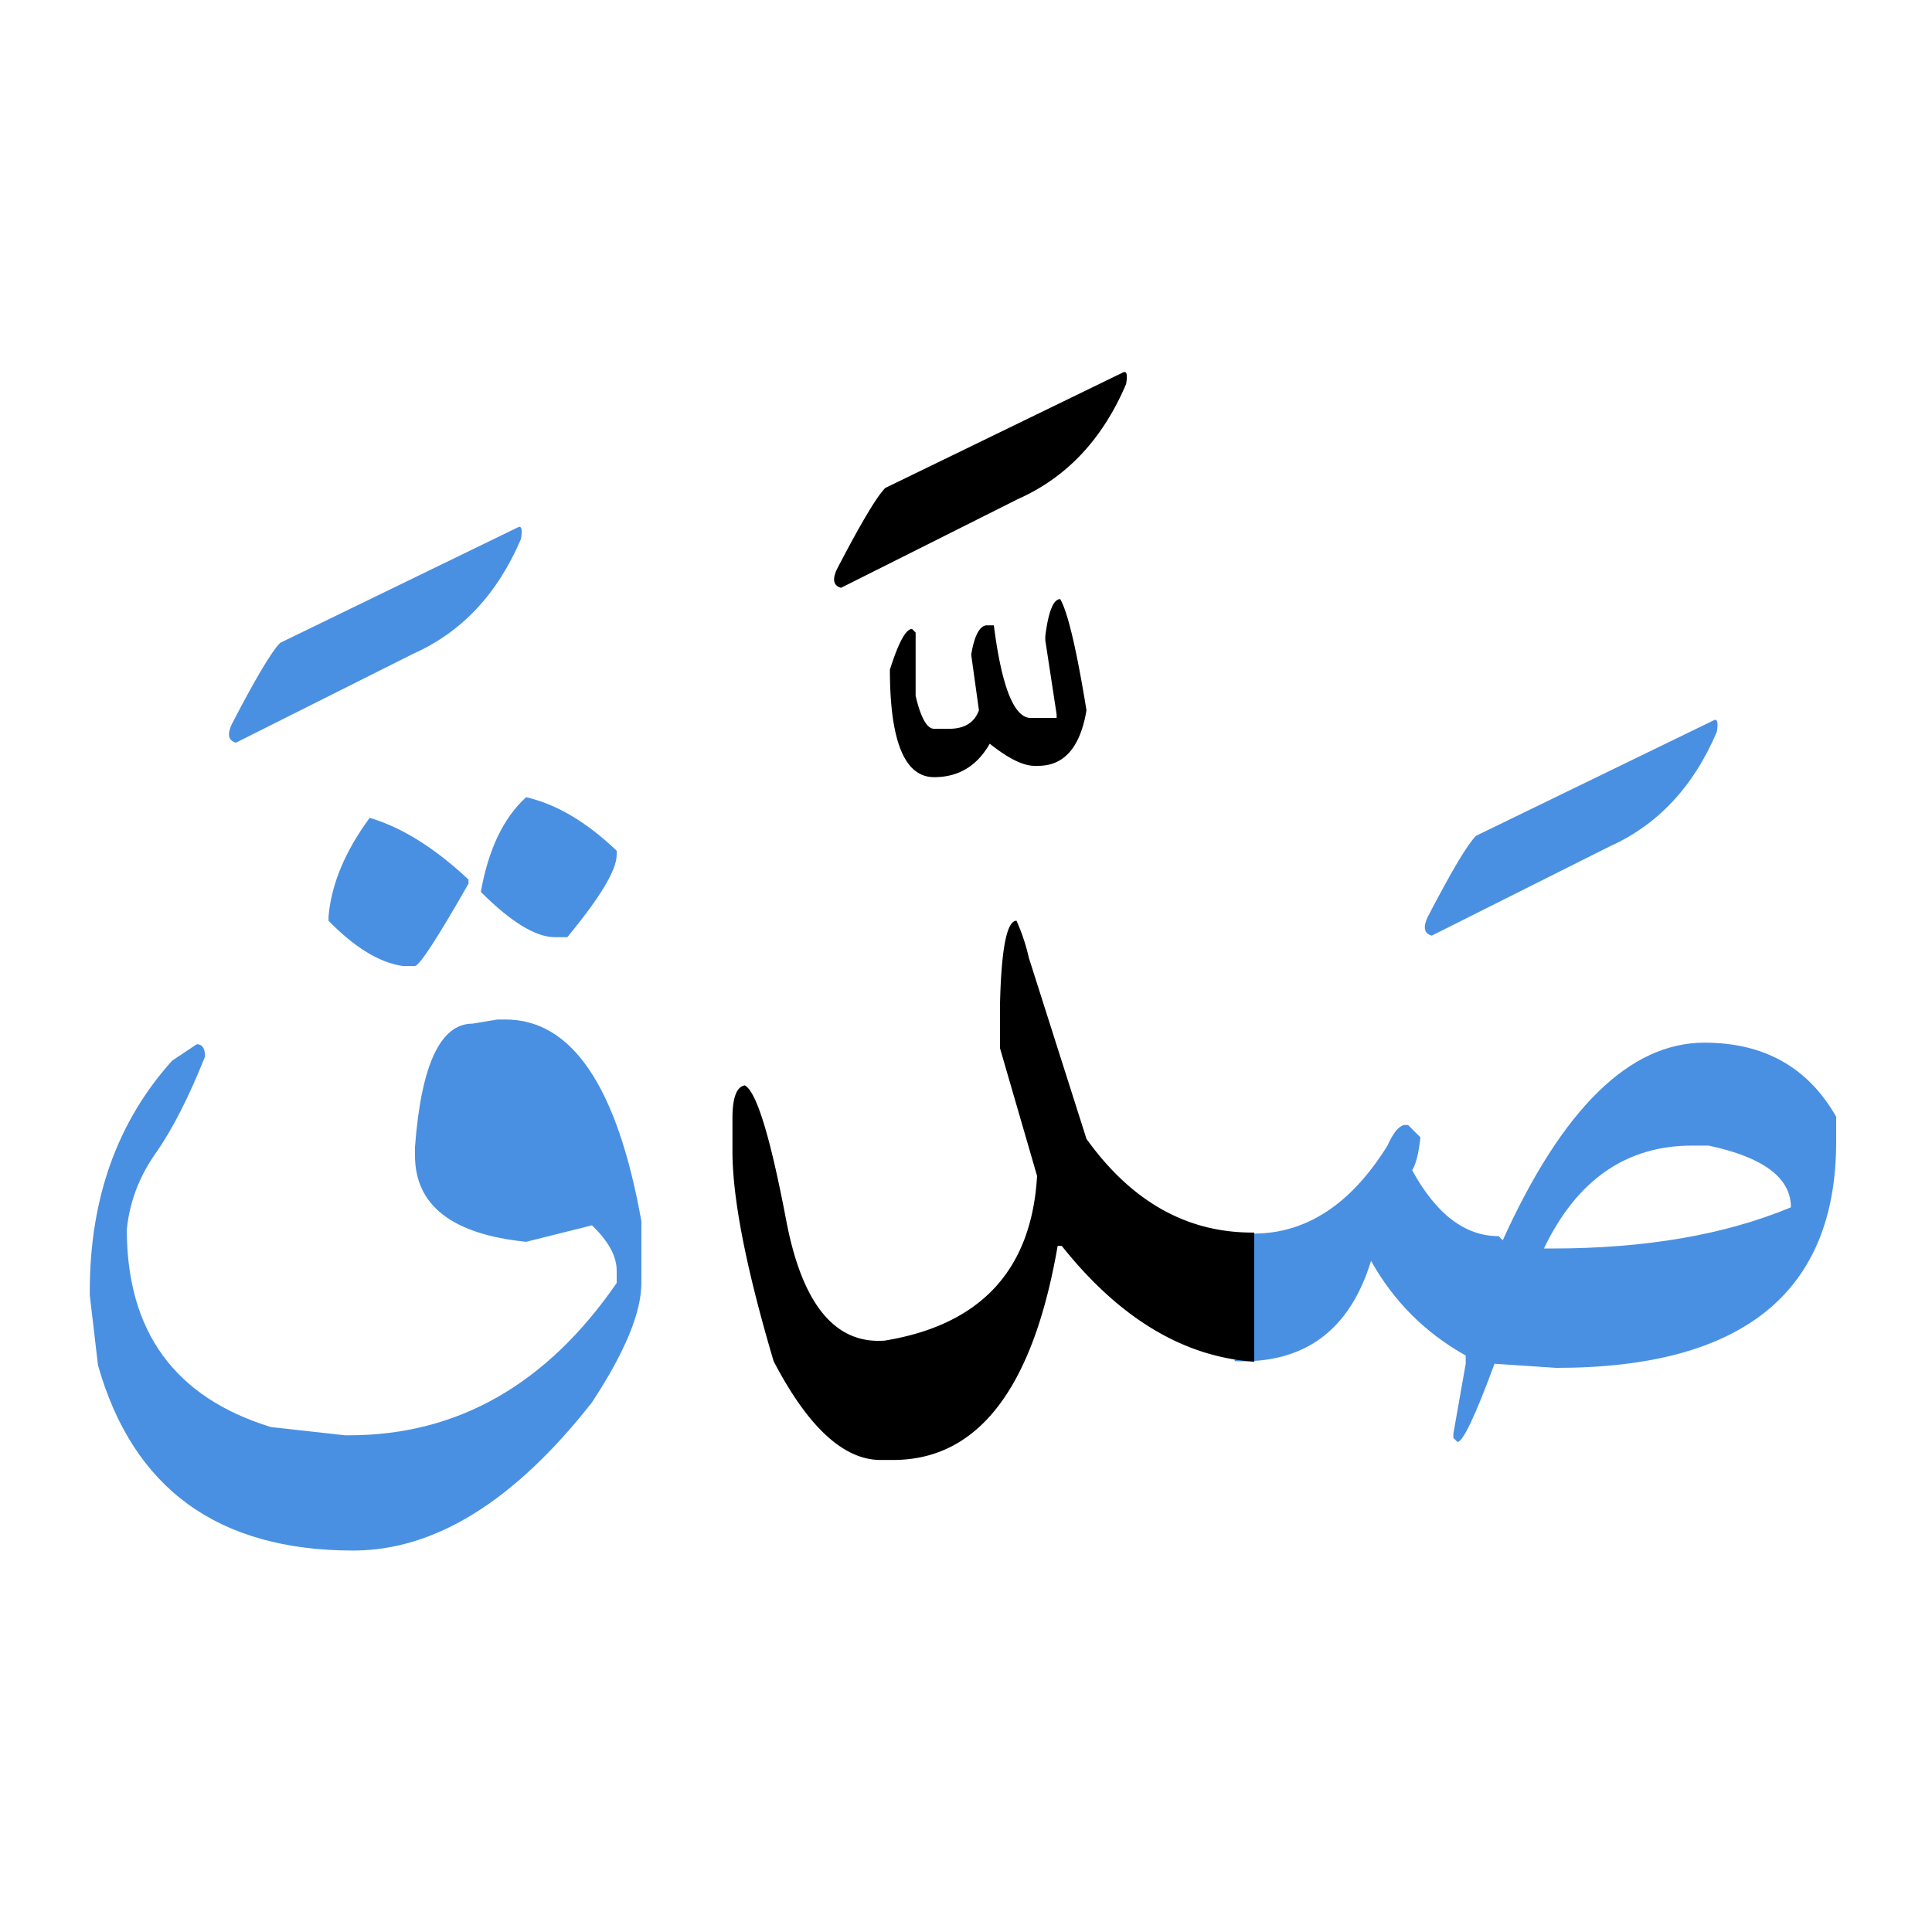 <svg width="220" height="220" xmlns="http://www.w3.org/2000/svg"><g fill="none" fill-rule="evenodd"><path d="M194.09 118.73c6.797 0 11.797 2.813 15 8.438v2.812c0 17.188-10.625 25.782-31.875 25.782l-7.031-.469c-2.188 5.937-3.594 8.906-4.22 8.906l-.468-.469v-.468l1.406-7.969v-.938c-4.61-2.578-8.203-6.171-10.78-10.78-2.423 7.929-7.599 11.738-15.528 11.425v-14.531h1.816c6.172.117 11.367-3.223 15.586-10.02.625-1.406 1.25-2.187 1.875-2.344h.469l1.406 1.407c-.195 1.797-.508 3.047-.937 3.75 2.734 5 6.015 7.5 9.843 7.5l.47.468c6.796-15 14.452-22.5 22.968-22.5zm.469 11.72h-1.875c-7.5 0-13.125 3.905-16.875 11.718h.937c10.625 0 19.688-1.563 27.188-4.688 0-3.359-3.125-5.703-9.375-7.03zm.527-48.4c.469-.273.605.157.41 1.29-2.656 6.25-6.738 10.605-12.246 13.066l-20.215 10.137c-.86-.234-1.015-.938-.469-2.11 2.696-5.195 4.532-8.28 5.508-9.257l27.012-13.125z" fill="#4A90E2"/><path d="M142.82 155.059c-8.047-.547-15.351-4.942-21.914-13.184h-.469c-2.812 16.25-9.062 24.375-18.75 24.375h-1.406c-4.219 0-8.281-3.75-12.187-11.25-3.125-10.547-4.688-18.516-4.688-23.906v-3.75c0-2.344.469-3.594 1.406-3.75 1.329.703 2.9 5.83 4.717 15.38 1.817 9.551 5.557 14.112 11.221 13.682 10.938-1.797 16.719-8.047 17.344-18.75l-4.219-14.531v-5.156c.156-6.25.781-9.375 1.875-9.375a22.284 22.284 0 011.406 4.219l6.563 20.624c5.156 7.188 11.523 10.743 19.101 10.665v14.707zm-22.09-86.836c.86 1.484 1.856 5.703 2.989 12.656-.703 4.219-2.54 6.328-5.508 6.328h-.41c-1.29 0-2.988-.84-5.098-2.52-1.445 2.54-3.555 3.81-6.328 3.81-3.36 0-5.04-4.083-5.04-12.247.978-3.086 1.817-4.629 2.52-4.629l.41.41v7.207c.587 2.5 1.29 3.75 2.11 3.75h1.7c1.757 0 2.89-.703 3.398-2.11l-.88-6.327c.352-2.11.919-3.223 1.7-3.34h.879c.898 7.031 2.305 10.547 4.219 10.547h2.93v-.41l-1.29-8.438v-.469c.352-2.812.918-4.218 1.7-4.218zm7.09-25.782c.47-.273.606.157.41 1.29-2.656 6.25-6.738 10.605-12.246 13.066L95.77 66.934c-.86-.235-1.016-.938-.47-2.11 2.696-5.195 4.532-8.281 5.509-9.258l27.011-13.125z" fill="#000"/><path d="M59.91 90.781c3.438.782 6.875 2.813 10.313 6.094v.469c0 1.719-1.875 4.843-5.625 9.375H63.19c-2.187 0-5-1.719-8.437-5.156.86-4.844 2.578-8.438 5.156-10.782zm-17.812 2.344c3.672 1.094 7.422 3.437 11.25 7.031v.469c-3.516 6.172-5.547 9.297-6.094 9.375h-1.406c-2.657-.39-5.47-2.11-8.438-5.156v-.469c.313-3.672 1.875-7.422 4.688-11.25zm14.531 22.969h.937c7.579 0 12.735 7.656 15.47 22.969v7.03c0 3.36-1.876 7.891-5.626 13.595-8.828 11.25-17.89 16.875-27.187 16.875-15.391 0-25.078-7.032-29.063-21.094l-.937-7.969v-.469c0-10.547 3.125-19.297 9.375-26.25l2.812-1.875c.625 0 .938.469.938 1.406-1.875 4.688-3.75 8.36-5.625 11.016-1.875 2.656-2.97 5.547-3.282 8.672 0 11.64 5.47 19.14 16.407 22.5l8.437.938h.469c12.344 0 22.5-5.782 30.469-17.344v-1.406c0-1.641-.938-3.36-2.813-5.157l-7.5 1.875c-8.437-.86-12.656-4.14-12.656-9.844v-.937c.703-9.375 2.89-14.063 6.562-14.063l2.813-.468zm2.285-56.016c.469-.273.606.156.41 1.29-2.656 6.25-6.738 10.605-12.246 13.066L26.863 84.57c-.86-.234-1.015-.937-.468-2.11 2.695-5.194 4.53-8.28 5.507-9.257l27.012-13.125z" fill="#4A90E2"/></g></svg>